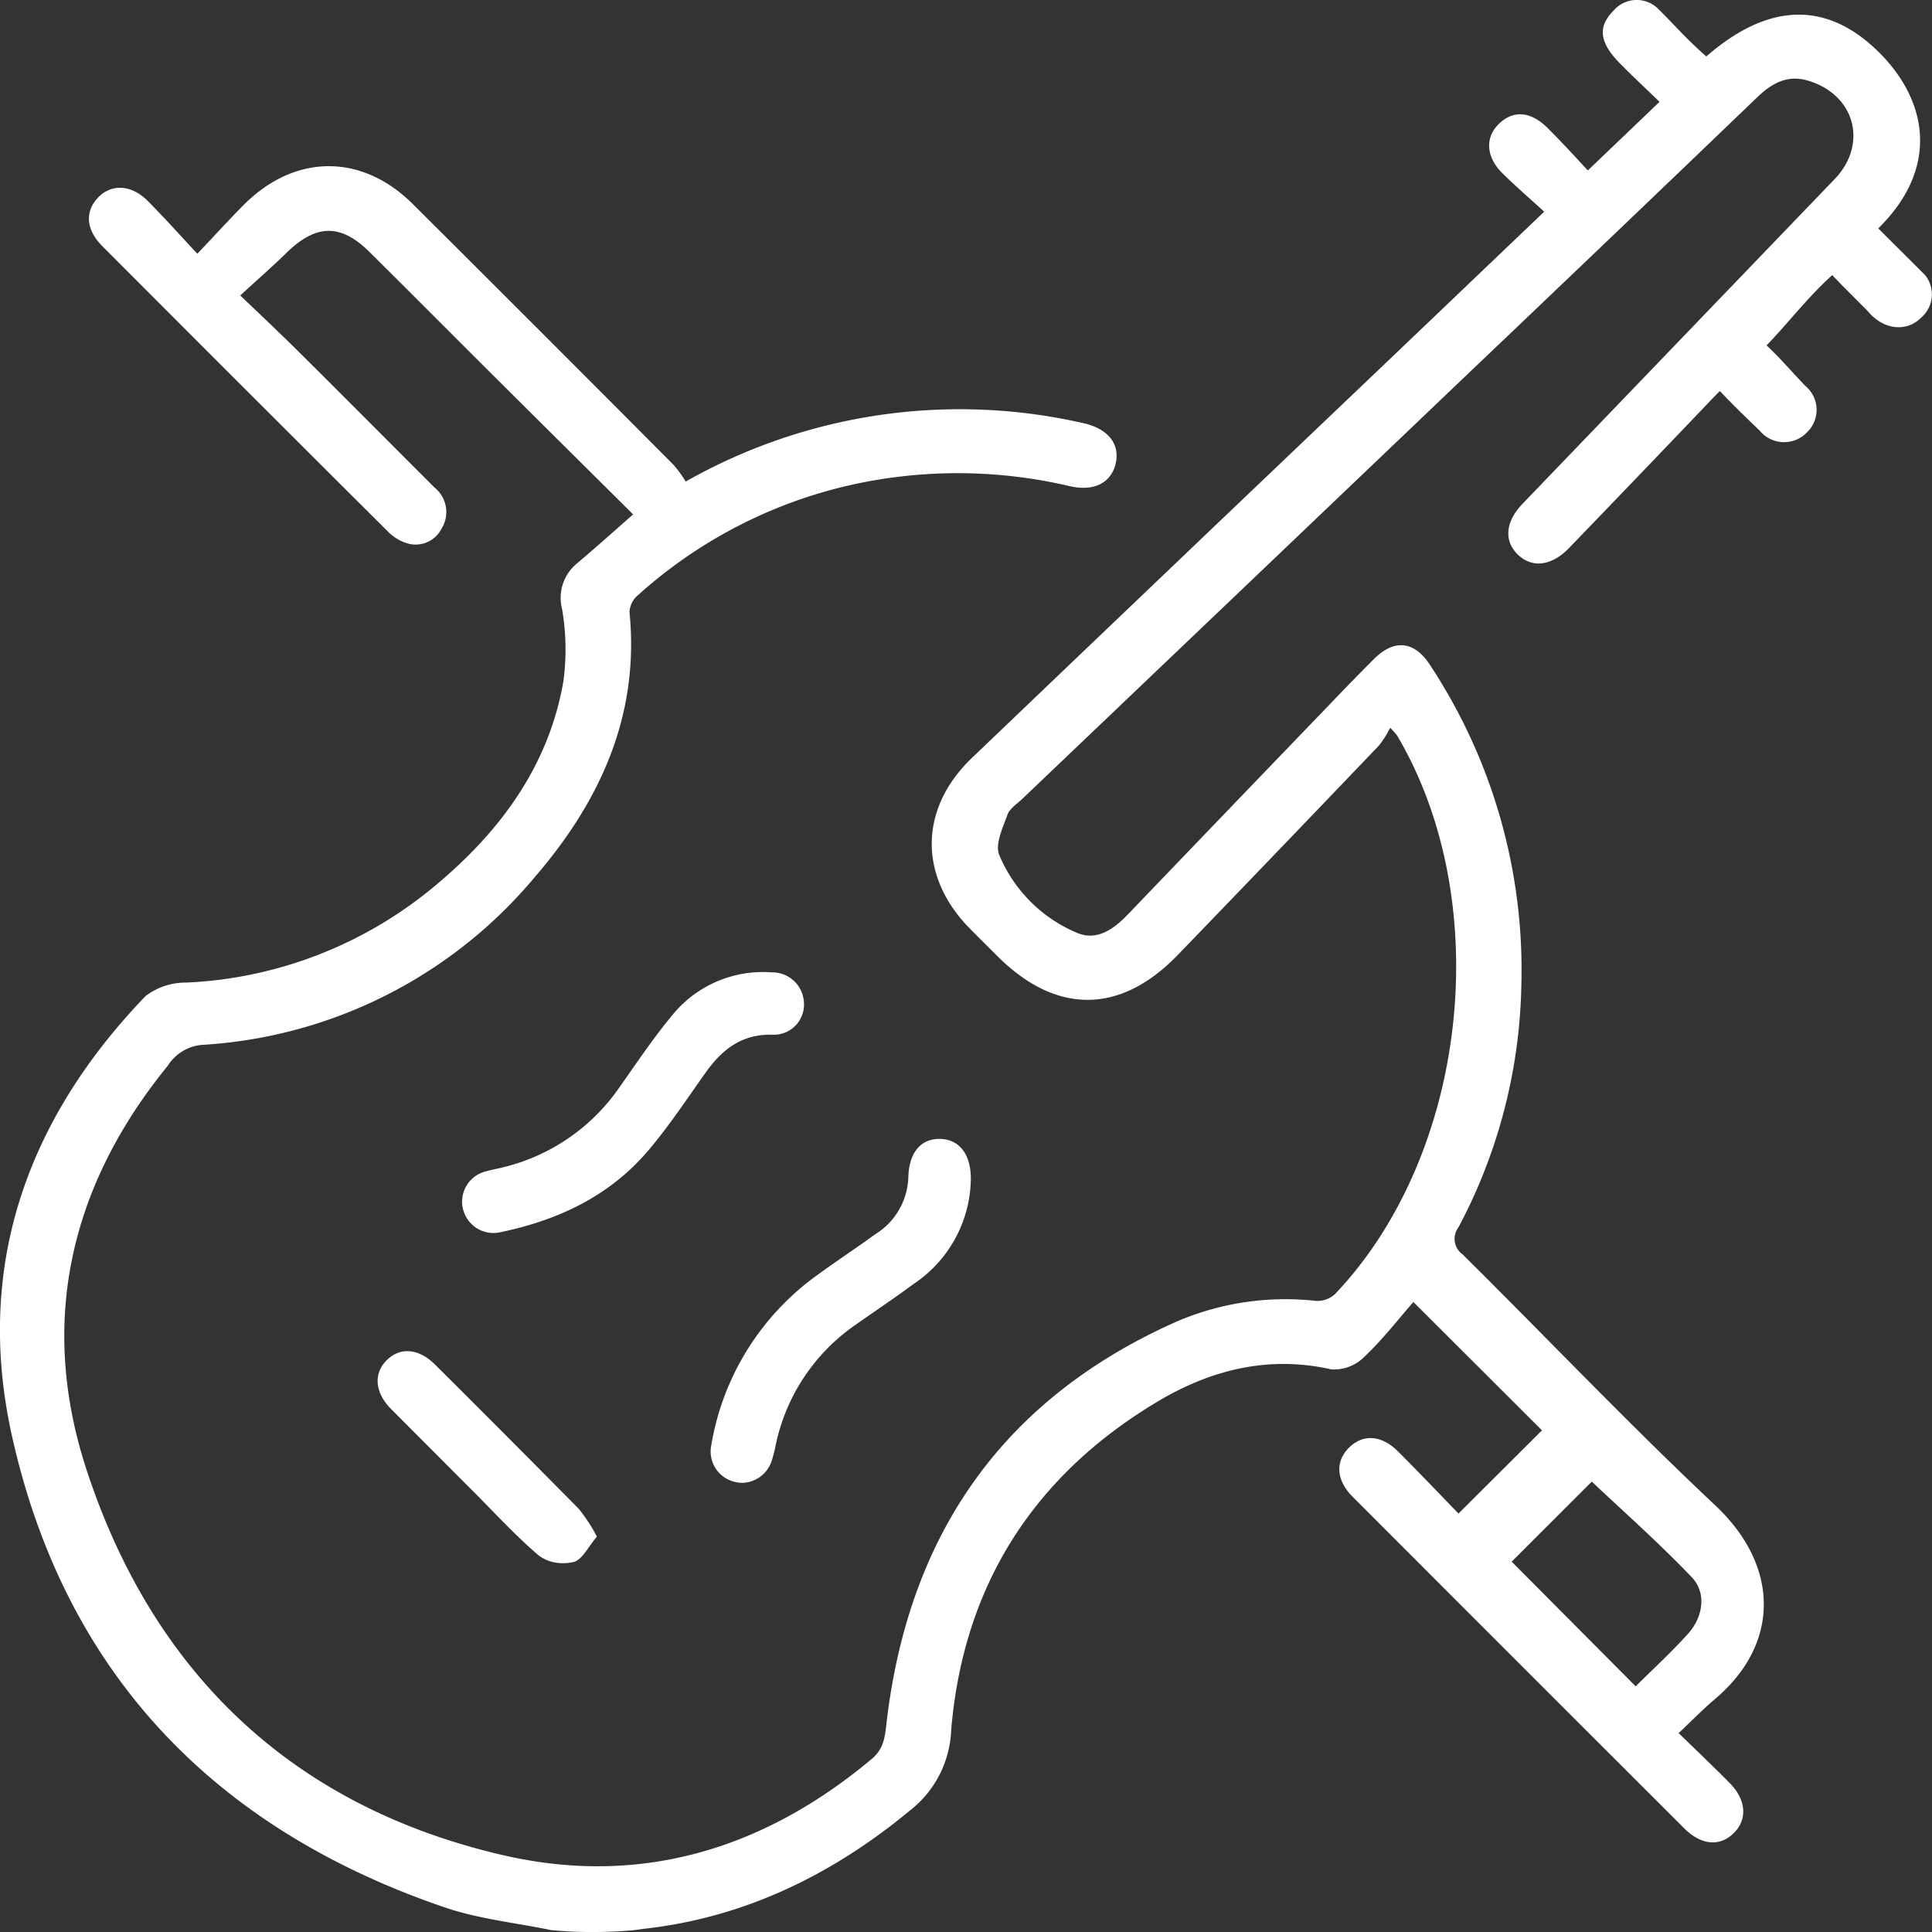 <svg xmlns="http://www.w3.org/2000/svg" width="170" height="170" viewBox="0 0 170 170">
  <rect x="0" y="0" width="170" height="170" fill="#333333" stroke="none"/>
  <path id="Caminho_1613" data-name="Caminho 1613" d="M4269.5,22399.836c-3.12-.646-6.353-.973-9.354-1.994-20.2-6.887-33.427-20.537-38.093-41.488-3.305-14.848,1.282-27.834,11.766-38.717a5.827,5.827,0,0,1,3.6-1.176,36.685,36.685,0,0,0,21.84-8.5c5.706-4.744,10-10.494,11.311-17.982a21.028,21.028,0,0,0-.112-6.393,3.906,3.906,0,0,1,1.287-3.986c1.636-1.377,3.227-2.811,4.964-4.334-4.351-4.322-8.663-8.6-12.969-12.885-3.407-3.4-6.791-6.8-10.22-10.2-2.536-2.52-4.706-2.469-7.292.051-1.259,1.23-2.586,2.383-4.087,3.771,1.827,1.736,3.384,3.221,4.913,4.723,4.087,4.053,8.129,8.129,12.194,12.188a2.757,2.757,0,0,1,.607,3.6,2.56,2.56,0,0,1-3.12,1.266,4.035,4.035,0,0,1-1.642-1.047q-12.564-12.513-25.1-25.084c-1.433-1.439-1.535-3.035-.371-4.256s2.917-1.174,4.374.287,2.794,2.963,4.368,4.65c1.535-1.609,2.788-3,4.115-4.33,4.486-4.475,10.355-4.508,14.836-.051q11.519,11.461,22.976,22.982a10.59,10.59,0,0,1,1.045,1.445,48.88,48.88,0,0,1,34.967-5.145c2.159.473,3.25,1.8,2.878,3.508s-1.855,2.541-4.053,2.041a43.1,43.1,0,0,0-19.878.039,41.706,41.706,0,0,0-18.119,9.557,2.1,2.1,0,0,0-.742,1.473c.911,9.107-2.6,16.686-8.343,23.342a41.3,41.3,0,0,1-29.339,14.756,3.962,3.962,0,0,0-2.946,1.834c-8.6,10.541-11.367,22.553-7.185,35.428,5.863,18.023,18.214,29.816,36.861,34.072,12.008,2.721,22.824-.6,32.263-8.5,1.1-.922,1.164-1.99,1.31-3.209,1.939-16.545,10.226-28.514,25.59-35.311a24.249,24.249,0,0,1,12.176-1.793,2.3,2.3,0,0,0,1.687-.59c11.7-12.283,14.156-34.467,5.47-49.156a7.756,7.756,0,0,0-.613-.686,8.571,8.571,0,0,1-.979,1.563q-8.82,9.226-17.691,18.416c-5.059,5.25-10.709,5.285-15.887.119-.821-.822-1.647-1.631-2.462-2.463-4.48-4.582-4.424-10.518.2-14.959q17.194-16.444,34.421-32.854c5.239-4.992,10.468-9.99,15.955-15.229-1.276-1.17-2.53-2.244-3.694-3.4-1.456-1.449-1.518-3.176-.253-4.367s2.777-1.057,4.245.4c1.169,1.164,2.282,2.379,3.542,3.738l6.308-6.037c-1.208-1.176-2.384-2.26-3.48-3.379-2.445-2.445-1.422-3.8-.4-4.822a2.678,2.678,0,0,1,3.744,0c1.664,1.658,2.423,2.586,4.25,4.209,5.267-4.592,10.141-4.816,14.453-1.057,4.767,4.172,6.5,10.457.68,16.186,1.737,1.73,2.76,2.748,4.121,4.109a2.7,2.7,0,0,1-.343,3.738c-1.36,1.361-3.4,1.018-4.694-.562-1.023-1.023-2.383-2.383-3.137-3.176-2.237,2.041-3.75,4.076-5.773,6.184,1.36,1.287,2.266,2.383,3.407,3.564a2.739,2.739,0,0,1,.112,4.121,2.774,2.774,0,0,1-4.132-.191c-1.141-1.1-2.1-2-3.5-3.48-.68.68-.989,1.023-1.439,1.49q-5.9,6.182-11.828,12.322c-1.529,1.586-3.244,1.793-4.492.6s-1.141-2.883.4-4.492q13.728-14.282,27.456-28.562c2.974-3.1,1.793-7.455-2.367-8.674-1.8-.529-3.17.246-4.452,1.479q-12.5,12.006-25.05,23.947-19.775,18.873-39.577,37.75c-.478.455-1.141.871-1.344,1.439-.41,1.141-1.1,2.6-.714,3.529a12.766,12.766,0,0,0,6.813,6.836c1.76.771,3.272-.314,4.525-1.629q8.728-9.1,17.461-18.17c1.366-1.434,2.76-2.867,4.166-4.277,1.777-1.777,3.547-1.609,4.925.5a48.727,48.727,0,0,1,8.05,28.221,47.186,47.186,0,0,1-5.532,21.277,1.677,1.677,0,0,0,.365,2.385c7.415,7.346,14.617,14.93,22.223,22.076,5.729,5.385,5.678,12.238,0,17.033-1.051.895-2.018,1.883-3.216,3.014,1.6,1.557,3.07,2.951,4.492,4.391s1.6,3.152.388,4.379-2.861,1.129-4.374-.377q-14.605-14.581-29.188-29.187c-1.49-1.5-1.546-3.16-.264-4.379,1.226-1.158,2.811-1.047,4.255.387,1.833,1.828,3.609,3.705,5.324,5.465l7.342-7.32-11.316-11.293c-1.31,1.5-2.7,3.3-4.34,4.846a3.745,3.745,0,0,1-2.873,1.084c-5.447-1.23-10.473,0-15.111,2.723-11.03,6.52-17.27,16.24-18.344,29.008a9.437,9.437,0,0,1-3.671,7.117c-6.813,5.633-14.543,9.4-23.38,10.377-.31.033-.641.1-.854.117q-1.822.164-3.648.166T4269.5,22399.836Zm84.516-32.42,10.912,10.969c1.568-1.562,3.154-3.014,4.587-4.605,1.366-1.506,1.658-3.625.343-5-2.867-3-5.993-5.764-8.792-8.41Zm-85.579-.518c-2.165-1.838-4.087-3.979-6.1-5.969q-3.483-3.492-6.949-6.971c-1.411-1.43-1.535-3.1-.359-4.268s2.8-1.062,4.25.383q6.341,6.308,12.643,12.688a14.817,14.817,0,0,1,1.6,2.451c-.753.877-1.271,2.018-2.035,2.227a3.451,3.451,0,0,1-.893.107A3.506,3.506,0,0,1,4268.442,22366.9Zm17.174-6.516a2.74,2.74,0,0,1-2.023-3.221,23.12,23.12,0,0,1,8.921-14.666c1.81-1.344,3.7-2.576,5.532-3.908a6.111,6.111,0,0,0,2.884-4.957c.045-2.215,1.107-3.441,2.783-3.414,1.749.035,2.766,1.412,2.715,3.66a11.277,11.277,0,0,1-5.048,9.113c-1.681,1.248-3.423,2.406-5.138,3.615a17.09,17.09,0,0,0-6.971,10.5,11.943,11.943,0,0,1-.354,1.406,2.791,2.791,0,0,1-2.6,1.969A2.551,2.551,0,0,1,4285.616,22360.383Zm-23.864-23.953a2.751,2.751,0,0,1,1.754-3.283c.506-.168,1.04-.258,1.563-.383a17.391,17.391,0,0,0,10.451-7.1c1.551-2.191,3.047-4.441,4.772-6.492a10.266,10.266,0,0,1,8.613-3.609,2.791,2.791,0,0,1,2.844,2.721,2.655,2.655,0,0,1-2.749,2.766c-2.681-.078-4.436,1.26-5.891,3.316-1.659,2.322-3.222,4.711-5.065,6.875-3.446,4.059-8.039,6.18-13.171,7.219a2.72,2.72,0,0,1-.451.037A2.754,2.754,0,0,1,4261.752,22336.43Z" transform="translate(-4221 -22230.002)" fill="#FFF"/>
</svg>
